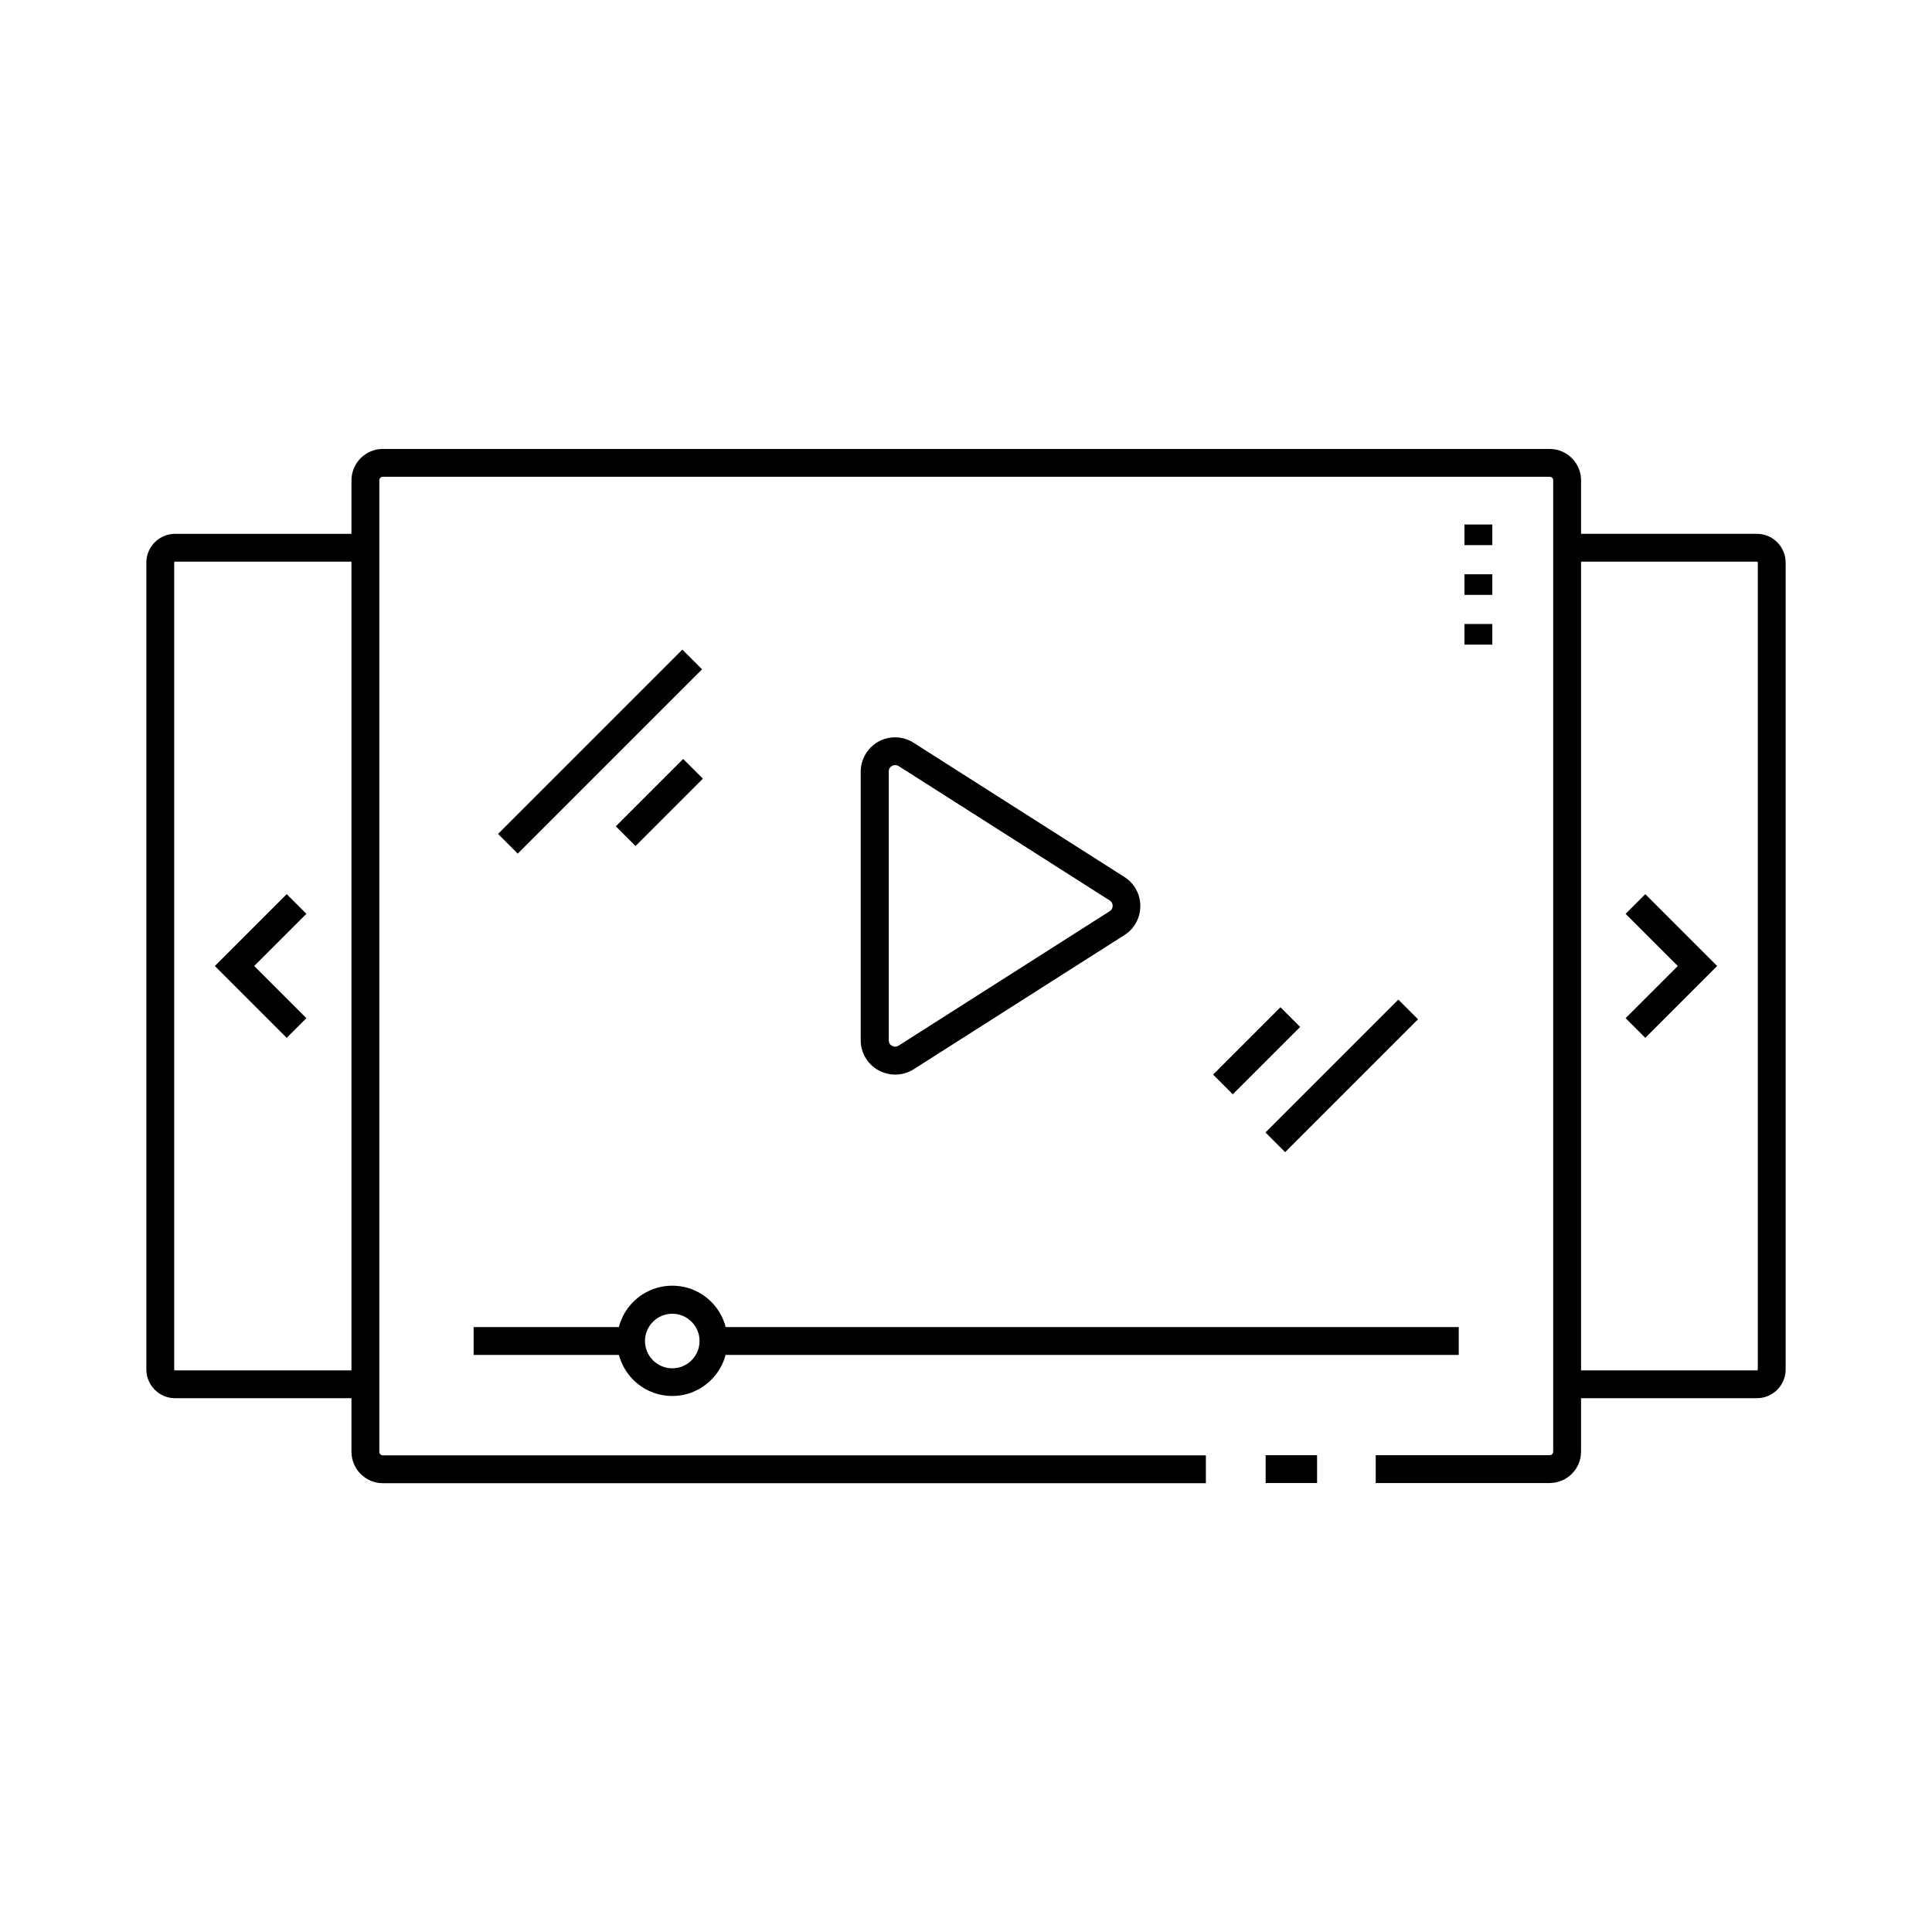 <?xml version="1.0" encoding="UTF-8"?>
<!-- Uploaded to: ICON Repo, www.iconrepo.com, Generator: ICON Repo Mixer Tools -->
<svg fill="#000000" width="800px" height="800px" version="1.1" viewBox="144 144 512 512" xmlns="http://www.w3.org/2000/svg">
 <g>
  <path d="m269.52 495.69h41.723v7.379h-41.723z"/>
  <path d="m333.04 495.69h197.54v7.379h-197.54z"/>
  <path d="m554.68 537.02h-46.102v-7.379h46.102c0.543 0 0.934-0.441 0.934-0.934v-257.42c0-0.543-0.441-0.934-0.934-0.934h-309.22c-0.543 0-0.934 0.441-0.934 0.934v257.46c0 0.543 0.441 0.934 0.934 0.934h218.11v7.379l-218.11 0.004c-4.574 0-8.316-3.738-8.316-8.316v-257.46c0-4.574 3.738-8.316 8.316-8.316h309.22c4.574 0 8.316 3.738 8.316 8.316v257.46c0 4.527-3.742 8.266-8.316 8.266z"/>
  <path d="m479.41 529.64h13.629v7.379h-13.629z"/>
  <path d="m381.2 428.78c-1.477 0-3-0.395-4.379-1.133-2.902-1.574-4.723-4.625-4.723-7.969v-71.195c0-3.297 1.82-6.348 4.723-7.969 2.902-1.574 6.445-1.477 9.25 0.297l55.941 35.621c2.609 1.672 4.184 4.527 4.184 7.676s-1.574 6.004-4.184 7.676l-55.941 35.621c-1.477 0.93-3.148 1.375-4.871 1.375zm0.051-82.016c-0.344 0-0.641 0.098-0.836 0.195-0.344 0.195-0.887 0.59-0.887 1.477v71.242c0 0.887 0.543 1.328 0.887 1.477 0.344 0.195 0.984 0.395 1.723-0.051l55.941-35.621c0.688-0.441 0.789-1.082 0.789-1.426s-0.098-0.984-0.789-1.426l-55.941-35.621c-0.348-0.199-0.641-0.246-0.887-0.246z"/>
  <path d="m275.99 365 48.844-48.844 5.219 5.219-48.844 48.844z"/>
  <path d="m307.2 362.98 17.848-17.848 5.219 5.219-17.848 17.848z"/>
  <path d="m322.16 513.95c-8.07 0-14.613-6.543-14.613-14.613 0-8.07 6.543-14.613 14.613-14.613 8.07 0 14.613 6.543 14.613 14.613 0 8.07-6.594 14.613-14.613 14.613zm0-21.797c-3.984 0-7.231 3.246-7.231 7.231s3.246 7.231 7.231 7.231c3.984 0 7.231-3.246 7.231-7.231 0-3.981-3.246-7.231-7.231-7.231z"/>
  <path d="m532.1 283h7.379v5.461h-7.379z"/>
  <path d="m532.1 296.19h7.379v5.461h-7.379z"/>
  <path d="m532.1 309.37h7.379v5.461h-7.379z"/>
  <path d="m479.36 444.11 35.207-35.207 5.219 5.219-35.207 35.207z"/>
  <path d="m465.48 428.78 17.848-17.848 5.219 5.219-17.848 17.848z"/>
  <path d="m609.59 514.54h-50.281v-7.379h50.281c0.148 0 0.246-0.098 0.246-0.246v-213.82c0-0.148-0.098-0.246-0.246-0.246h-50.281v-7.379h50.281c4.231 0 7.625 3.445 7.625 7.625v213.82c0.004 4.231-3.441 7.625-7.625 7.625z"/>
  <path d="m580.02 419.04-5.219-5.215 13.828-13.824-13.828-13.828 5.219-5.215 19.039 19.043z"/>
  <path d="m240.69 514.54h-50.281c-4.231 0-7.625-3.445-7.625-7.625v-213.82c0-4.231 3.445-7.625 7.625-7.625h50.281v7.379h-50.281c-0.148 0-0.246 0.098-0.246 0.246v213.82c0 0.148 0.098 0.246 0.246 0.246h50.281z"/>
  <path d="m219.98 419.04-19.043-19.039 19.043-19.043 5.215 5.215-13.828 13.828 13.828 13.824z"/>
 </g>
</svg>